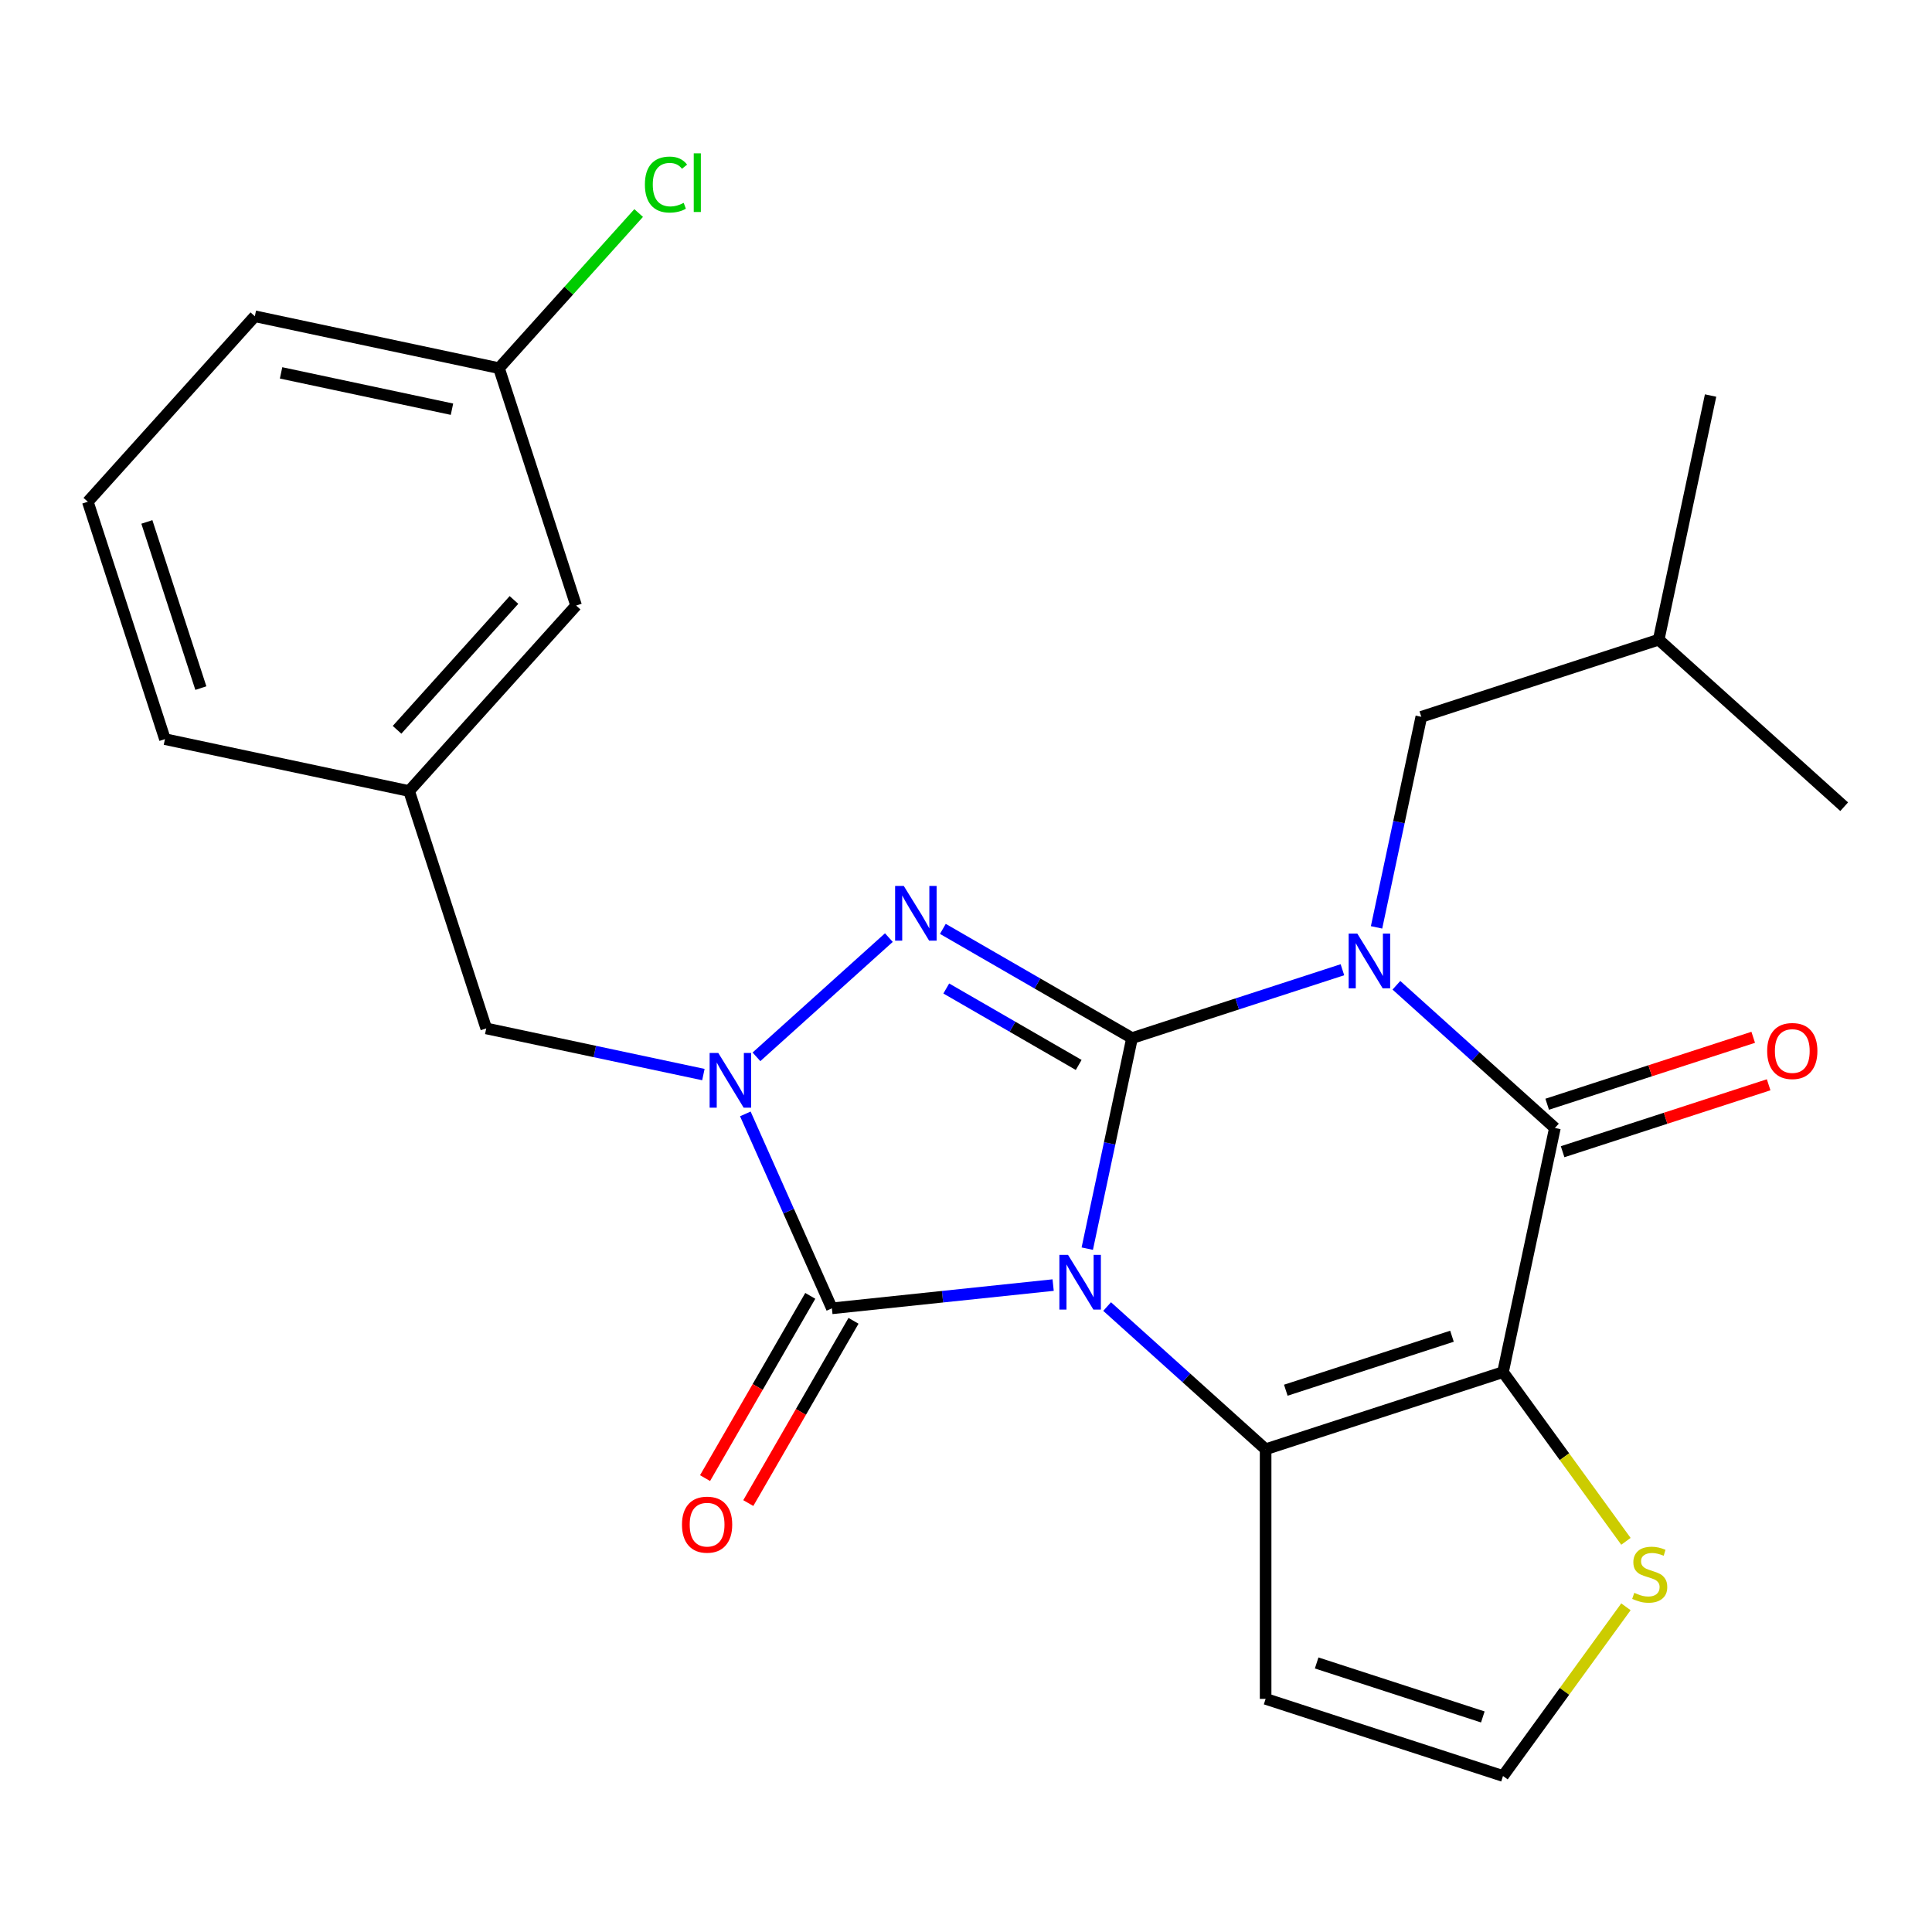 <?xml version='1.0' encoding='iso-8859-1'?>
<svg version='1.1' baseProfile='full'
              xmlns='http://www.w3.org/2000/svg'
                      xmlns:rdkit='http://www.rdkit.org/xml'
                      xmlns:xlink='http://www.w3.org/1999/xlink'
                  xml:space='preserve'
width='1000px' height='1000px' viewBox='0 0 1000 1000'>
<!-- END OF HEADER -->
<rect style='opacity:1.0;fill:#FFFFFF;stroke:none' width='1000' height='1000' x='0' y='0'> </rect>
<path class='bond-0' d='M 562.77,646.298 L 574.353,591.808' style='fill:none;fill-rule:evenodd;stroke:#0000FF;stroke-width:6px;stroke-linecap:butt;stroke-linejoin:miter;stroke-opacity:1' />
<path class='bond-0' d='M 574.353,591.808 L 585.935,537.318' style='fill:none;fill-rule:evenodd;stroke:#000000;stroke-width:6px;stroke-linecap:butt;stroke-linejoin:miter;stroke-opacity:1' />
<path class='bond-2' d='M 573.044,676.267 L 614.064,713.201' style='fill:none;fill-rule:evenodd;stroke:#0000FF;stroke-width:6px;stroke-linecap:butt;stroke-linejoin:miter;stroke-opacity:1' />
<path class='bond-2' d='M 614.064,713.201 L 655.083,750.135' style='fill:none;fill-rule:evenodd;stroke:#000000;stroke-width:6px;stroke-linecap:butt;stroke-linejoin:miter;stroke-opacity:1' />
<path class='bond-5' d='M 545.104,665.156 L 487.846,671.174' style='fill:none;fill-rule:evenodd;stroke:#0000FF;stroke-width:6px;stroke-linecap:butt;stroke-linejoin:miter;stroke-opacity:1' />
<path class='bond-5' d='M 487.846,671.174 L 430.588,677.192' style='fill:none;fill-rule:evenodd;stroke:#000000;stroke-width:6px;stroke-linecap:butt;stroke-linejoin:miter;stroke-opacity:1' />
<path class='bond-1' d='M 585.935,537.318 L 640.385,519.626' style='fill:none;fill-rule:evenodd;stroke:#000000;stroke-width:6px;stroke-linecap:butt;stroke-linejoin:miter;stroke-opacity:1' />
<path class='bond-1' d='M 640.385,519.626 L 694.835,501.934' style='fill:none;fill-rule:evenodd;stroke:#0000FF;stroke-width:6px;stroke-linecap:butt;stroke-linejoin:miter;stroke-opacity:1' />
<path class='bond-4' d='M 585.935,537.318 L 536.977,509.052' style='fill:none;fill-rule:evenodd;stroke:#000000;stroke-width:6px;stroke-linecap:butt;stroke-linejoin:miter;stroke-opacity:1' />
<path class='bond-4' d='M 536.977,509.052 L 488.02,480.787' style='fill:none;fill-rule:evenodd;stroke:#0000FF;stroke-width:6px;stroke-linecap:butt;stroke-linejoin:miter;stroke-opacity:1' />
<path class='bond-4' d='M 558.328,551.215 L 524.058,531.429' style='fill:none;fill-rule:evenodd;stroke:#000000;stroke-width:6px;stroke-linecap:butt;stroke-linejoin:miter;stroke-opacity:1' />
<path class='bond-4' d='M 524.058,531.429 L 489.788,511.643' style='fill:none;fill-rule:evenodd;stroke:#0000FF;stroke-width:6px;stroke-linecap:butt;stroke-linejoin:miter;stroke-opacity:1' />
<path class='bond-10' d='M 712.501,480.005 L 724.084,425.515' style='fill:none;fill-rule:evenodd;stroke:#0000FF;stroke-width:6px;stroke-linecap:butt;stroke-linejoin:miter;stroke-opacity:1' />
<path class='bond-10' d='M 724.084,425.515 L 735.666,371.025' style='fill:none;fill-rule:evenodd;stroke:#000000;stroke-width:6px;stroke-linecap:butt;stroke-linejoin:miter;stroke-opacity:1' />
<path class='bond-27' d='M 722.775,509.973 L 763.795,546.908' style='fill:none;fill-rule:evenodd;stroke:#0000FF;stroke-width:6px;stroke-linecap:butt;stroke-linejoin:miter;stroke-opacity:1' />
<path class='bond-27' d='M 763.795,546.908 L 804.814,583.842' style='fill:none;fill-rule:evenodd;stroke:#000000;stroke-width:6px;stroke-linecap:butt;stroke-linejoin:miter;stroke-opacity:1' />
<path class='bond-3' d='M 655.083,750.135 L 777.954,710.212' style='fill:none;fill-rule:evenodd;stroke:#000000;stroke-width:6px;stroke-linecap:butt;stroke-linejoin:miter;stroke-opacity:1' />
<path class='bond-3' d='M 665.529,719.573 L 751.539,691.627' style='fill:none;fill-rule:evenodd;stroke:#000000;stroke-width:6px;stroke-linecap:butt;stroke-linejoin:miter;stroke-opacity:1' />
<path class='bond-9' d='M 655.083,750.135 L 655.083,879.329' style='fill:none;fill-rule:evenodd;stroke:#000000;stroke-width:6px;stroke-linecap:butt;stroke-linejoin:miter;stroke-opacity:1' />
<path class='bond-6' d='M 777.954,710.212 L 804.814,583.842' style='fill:none;fill-rule:evenodd;stroke:#000000;stroke-width:6px;stroke-linecap:butt;stroke-linejoin:miter;stroke-opacity:1' />
<path class='bond-8' d='M 777.954,710.212 L 809.768,754.001' style='fill:none;fill-rule:evenodd;stroke:#000000;stroke-width:6px;stroke-linecap:butt;stroke-linejoin:miter;stroke-opacity:1' />
<path class='bond-8' d='M 809.768,754.001 L 841.582,797.789' style='fill:none;fill-rule:evenodd;stroke:#CCCC00;stroke-width:6px;stroke-linecap:butt;stroke-linejoin:miter;stroke-opacity:1' />
<path class='bond-25' d='M 460.08,485.3 L 391.541,547.013' style='fill:none;fill-rule:evenodd;stroke:#0000FF;stroke-width:6px;stroke-linecap:butt;stroke-linejoin:miter;stroke-opacity:1' />
<path class='bond-7' d='M 430.588,677.192 L 408.186,626.875' style='fill:none;fill-rule:evenodd;stroke:#000000;stroke-width:6px;stroke-linecap:butt;stroke-linejoin:miter;stroke-opacity:1' />
<path class='bond-7' d='M 408.186,626.875 L 385.783,576.558' style='fill:none;fill-rule:evenodd;stroke:#0000FF;stroke-width:6px;stroke-linecap:butt;stroke-linejoin:miter;stroke-opacity:1' />
<path class='bond-13' d='M 419.4,670.733 L 392.168,717.9' style='fill:none;fill-rule:evenodd;stroke:#000000;stroke-width:6px;stroke-linecap:butt;stroke-linejoin:miter;stroke-opacity:1' />
<path class='bond-13' d='M 392.168,717.9 L 364.936,765.068' style='fill:none;fill-rule:evenodd;stroke:#FF0000;stroke-width:6px;stroke-linecap:butt;stroke-linejoin:miter;stroke-opacity:1' />
<path class='bond-13' d='M 441.777,683.652 L 414.545,730.82' style='fill:none;fill-rule:evenodd;stroke:#000000;stroke-width:6px;stroke-linecap:butt;stroke-linejoin:miter;stroke-opacity:1' />
<path class='bond-13' d='M 414.545,730.82 L 387.313,777.987' style='fill:none;fill-rule:evenodd;stroke:#FF0000;stroke-width:6px;stroke-linecap:butt;stroke-linejoin:miter;stroke-opacity:1' />
<path class='bond-14' d='M 808.807,596.129 L 862.127,578.804' style='fill:none;fill-rule:evenodd;stroke:#000000;stroke-width:6px;stroke-linecap:butt;stroke-linejoin:miter;stroke-opacity:1' />
<path class='bond-14' d='M 862.127,578.804 L 915.447,561.48' style='fill:none;fill-rule:evenodd;stroke:#FF0000;stroke-width:6px;stroke-linecap:butt;stroke-linejoin:miter;stroke-opacity:1' />
<path class='bond-14' d='M 800.822,571.555 L 854.142,554.23' style='fill:none;fill-rule:evenodd;stroke:#000000;stroke-width:6px;stroke-linecap:butt;stroke-linejoin:miter;stroke-opacity:1' />
<path class='bond-14' d='M 854.142,554.23 L 907.463,536.906' style='fill:none;fill-rule:evenodd;stroke:#FF0000;stroke-width:6px;stroke-linecap:butt;stroke-linejoin:miter;stroke-opacity:1' />
<path class='bond-11' d='M 364.071,556.199 L 307.871,544.253' style='fill:none;fill-rule:evenodd;stroke:#0000FF;stroke-width:6px;stroke-linecap:butt;stroke-linejoin:miter;stroke-opacity:1' />
<path class='bond-11' d='M 307.871,544.253 L 251.671,532.308' style='fill:none;fill-rule:evenodd;stroke:#000000;stroke-width:6px;stroke-linecap:butt;stroke-linejoin:miter;stroke-opacity:1' />
<path class='bond-26' d='M 841.582,831.675 L 809.768,875.463' style='fill:none;fill-rule:evenodd;stroke:#CCCC00;stroke-width:6px;stroke-linecap:butt;stroke-linejoin:miter;stroke-opacity:1' />
<path class='bond-26' d='M 809.768,875.463 L 777.954,919.252' style='fill:none;fill-rule:evenodd;stroke:#000000;stroke-width:6px;stroke-linecap:butt;stroke-linejoin:miter;stroke-opacity:1' />
<path class='bond-12' d='M 655.083,879.329 L 777.954,919.252' style='fill:none;fill-rule:evenodd;stroke:#000000;stroke-width:6px;stroke-linecap:butt;stroke-linejoin:miter;stroke-opacity:1' />
<path class='bond-12' d='M 681.499,860.743 L 767.508,888.689' style='fill:none;fill-rule:evenodd;stroke:#000000;stroke-width:6px;stroke-linecap:butt;stroke-linejoin:miter;stroke-opacity:1' />
<path class='bond-19' d='M 735.666,371.025 L 858.536,331.102' style='fill:none;fill-rule:evenodd;stroke:#000000;stroke-width:6px;stroke-linecap:butt;stroke-linejoin:miter;stroke-opacity:1' />
<path class='bond-15' d='M 251.671,532.308 L 211.748,409.437' style='fill:none;fill-rule:evenodd;stroke:#000000;stroke-width:6px;stroke-linecap:butt;stroke-linejoin:miter;stroke-opacity:1' />
<path class='bond-16' d='M 211.748,409.437 L 298.195,313.428' style='fill:none;fill-rule:evenodd;stroke:#000000;stroke-width:6px;stroke-linecap:butt;stroke-linejoin:miter;stroke-opacity:1' />
<path class='bond-16' d='M 205.513,377.747 L 266.026,310.54' style='fill:none;fill-rule:evenodd;stroke:#000000;stroke-width:6px;stroke-linecap:butt;stroke-linejoin:miter;stroke-opacity:1' />
<path class='bond-21' d='M 211.748,409.437 L 85.377,382.577' style='fill:none;fill-rule:evenodd;stroke:#000000;stroke-width:6px;stroke-linecap:butt;stroke-linejoin:miter;stroke-opacity:1' />
<path class='bond-17' d='M 298.195,313.428 L 258.272,190.558' style='fill:none;fill-rule:evenodd;stroke:#000000;stroke-width:6px;stroke-linecap:butt;stroke-linejoin:miter;stroke-opacity:1' />
<path class='bond-18' d='M 258.272,190.558 L 294.421,150.411' style='fill:none;fill-rule:evenodd;stroke:#000000;stroke-width:6px;stroke-linecap:butt;stroke-linejoin:miter;stroke-opacity:1' />
<path class='bond-18' d='M 294.421,150.411 L 330.569,110.263' style='fill:none;fill-rule:evenodd;stroke:#00CC00;stroke-width:6px;stroke-linecap:butt;stroke-linejoin:miter;stroke-opacity:1' />
<path class='bond-28' d='M 258.272,190.558 L 131.902,163.697' style='fill:none;fill-rule:evenodd;stroke:#000000;stroke-width:6px;stroke-linecap:butt;stroke-linejoin:miter;stroke-opacity:1' />
<path class='bond-28' d='M 233.944,211.803 L 145.485,193' style='fill:none;fill-rule:evenodd;stroke:#000000;stroke-width:6px;stroke-linecap:butt;stroke-linejoin:miter;stroke-opacity:1' />
<path class='bond-23' d='M 858.536,331.102 L 885.397,204.732' style='fill:none;fill-rule:evenodd;stroke:#000000;stroke-width:6px;stroke-linecap:butt;stroke-linejoin:miter;stroke-opacity:1' />
<path class='bond-24' d='M 858.536,331.102 L 954.545,417.549' style='fill:none;fill-rule:evenodd;stroke:#000000;stroke-width:6px;stroke-linecap:butt;stroke-linejoin:miter;stroke-opacity:1' />
<path class='bond-20' d='M 45.455,259.706 L 85.377,382.577' style='fill:none;fill-rule:evenodd;stroke:#000000;stroke-width:6px;stroke-linecap:butt;stroke-linejoin:miter;stroke-opacity:1' />
<path class='bond-20' d='M 76.017,270.152 L 103.963,356.161' style='fill:none;fill-rule:evenodd;stroke:#000000;stroke-width:6px;stroke-linecap:butt;stroke-linejoin:miter;stroke-opacity:1' />
<path class='bond-22' d='M 45.455,259.706 L 131.902,163.697' style='fill:none;fill-rule:evenodd;stroke:#000000;stroke-width:6px;stroke-linecap:butt;stroke-linejoin:miter;stroke-opacity:1' />
<path  class='atom-0' d='M 552.814 649.528
L 562.094 664.528
Q 563.014 666.008, 564.494 668.688
Q 565.974 671.368, 566.054 671.528
L 566.054 649.528
L 569.814 649.528
L 569.814 677.848
L 565.934 677.848
L 555.974 661.448
Q 554.814 659.528, 553.574 657.328
Q 552.374 655.128, 552.014 654.448
L 552.014 677.848
L 548.334 677.848
L 548.334 649.528
L 552.814 649.528
' fill='#0000FF'/>
<path  class='atom-2' d='M 702.545 483.235
L 711.825 498.235
Q 712.745 499.715, 714.225 502.395
Q 715.705 505.075, 715.785 505.235
L 715.785 483.235
L 719.545 483.235
L 719.545 511.555
L 715.665 511.555
L 705.705 495.155
Q 704.545 493.235, 703.305 491.035
Q 702.105 488.835, 701.745 488.155
L 701.745 511.555
L 698.065 511.555
L 698.065 483.235
L 702.545 483.235
' fill='#0000FF'/>
<path  class='atom-5' d='M 467.79 458.561
L 477.07 473.561
Q 477.99 475.041, 479.47 477.721
Q 480.95 480.401, 481.03 480.561
L 481.03 458.561
L 484.79 458.561
L 484.79 486.881
L 480.91 486.881
L 470.95 470.481
Q 469.79 468.561, 468.55 466.361
Q 467.35 464.161, 466.99 463.481
L 466.99 486.881
L 463.31 486.881
L 463.31 458.561
L 467.79 458.561
' fill='#0000FF'/>
<path  class='atom-8' d='M 371.781 545.008
L 381.061 560.008
Q 381.981 561.488, 383.461 564.168
Q 384.941 566.848, 385.021 567.008
L 385.021 545.008
L 388.781 545.008
L 388.781 573.328
L 384.901 573.328
L 374.941 556.928
Q 373.781 555.008, 372.541 552.808
Q 371.341 550.608, 370.981 549.928
L 370.981 573.328
L 367.301 573.328
L 367.301 545.008
L 371.781 545.008
' fill='#0000FF'/>
<path  class='atom-9' d='M 845.892 824.452
Q 846.212 824.572, 847.532 825.132
Q 848.852 825.692, 850.292 826.052
Q 851.772 826.372, 853.212 826.372
Q 855.892 826.372, 857.452 825.092
Q 859.012 823.772, 859.012 821.492
Q 859.012 819.932, 858.212 818.972
Q 857.452 818.012, 856.252 817.492
Q 855.052 816.972, 853.052 816.372
Q 850.532 815.612, 849.012 814.892
Q 847.532 814.172, 846.452 812.652
Q 845.412 811.132, 845.412 808.572
Q 845.412 805.012, 847.812 802.812
Q 850.252 800.612, 855.052 800.612
Q 858.332 800.612, 862.052 802.172
L 861.132 805.252
Q 857.732 803.852, 855.172 803.852
Q 852.412 803.852, 850.892 805.012
Q 849.372 806.132, 849.412 808.092
Q 849.412 809.612, 850.172 810.532
Q 850.972 811.452, 852.092 811.972
Q 853.252 812.492, 855.172 813.092
Q 857.732 813.892, 859.252 814.692
Q 860.772 815.492, 861.852 817.132
Q 862.972 818.732, 862.972 821.492
Q 862.972 825.412, 860.332 827.532
Q 857.732 829.612, 853.372 829.612
Q 850.852 829.612, 848.932 829.052
Q 847.052 828.532, 844.812 827.612
L 845.892 824.452
' fill='#CCCC00'/>
<path  class='atom-14' d='M 352.992 789.157
Q 352.992 782.357, 356.352 778.557
Q 359.712 774.757, 365.992 774.757
Q 372.272 774.757, 375.632 778.557
Q 378.992 782.357, 378.992 789.157
Q 378.992 796.037, 375.592 799.957
Q 372.192 803.837, 365.992 803.837
Q 359.752 803.837, 356.352 799.957
Q 352.992 796.077, 352.992 789.157
M 365.992 800.637
Q 370.312 800.637, 372.632 797.757
Q 374.992 794.837, 374.992 789.157
Q 374.992 783.597, 372.632 780.797
Q 370.312 777.957, 365.992 777.957
Q 361.672 777.957, 359.312 780.757
Q 356.992 783.557, 356.992 789.157
Q 356.992 794.877, 359.312 797.757
Q 361.672 800.637, 365.992 800.637
' fill='#FF0000'/>
<path  class='atom-15' d='M 914.685 543.999
Q 914.685 537.199, 918.045 533.399
Q 921.405 529.599, 927.685 529.599
Q 933.965 529.599, 937.325 533.399
Q 940.685 537.199, 940.685 543.999
Q 940.685 550.879, 937.285 554.799
Q 933.885 558.679, 927.685 558.679
Q 921.445 558.679, 918.045 554.799
Q 914.685 550.919, 914.685 543.999
M 927.685 555.479
Q 932.005 555.479, 934.325 552.599
Q 936.685 549.679, 936.685 543.999
Q 936.685 538.439, 934.325 535.639
Q 932.005 532.799, 927.685 532.799
Q 923.365 532.799, 921.005 535.599
Q 918.685 538.399, 918.685 543.999
Q 918.685 549.719, 921.005 552.599
Q 923.365 555.479, 927.685 555.479
' fill='#FF0000'/>
<path  class='atom-19' d='M 333.799 95.528
Q 333.799 88.489, 337.079 84.808
Q 340.399 81.088, 346.679 81.088
Q 352.519 81.088, 355.639 85.209
L 352.999 87.368
Q 350.719 84.368, 346.679 84.368
Q 342.399 84.368, 340.119 87.249
Q 337.879 90.088, 337.879 95.528
Q 337.879 101.128, 340.199 104.008
Q 342.559 106.888, 347.119 106.888
Q 350.239 106.888, 353.879 105.008
L 354.999 108.008
Q 353.519 108.968, 351.279 109.528
Q 349.039 110.088, 346.559 110.088
Q 340.399 110.088, 337.079 106.328
Q 333.799 102.568, 333.799 95.528
' fill='#00CC00'/>
<path  class='atom-19' d='M 359.079 79.368
L 362.759 79.368
L 362.759 109.728
L 359.079 109.728
L 359.079 79.368
' fill='#00CC00'/>
</svg>
